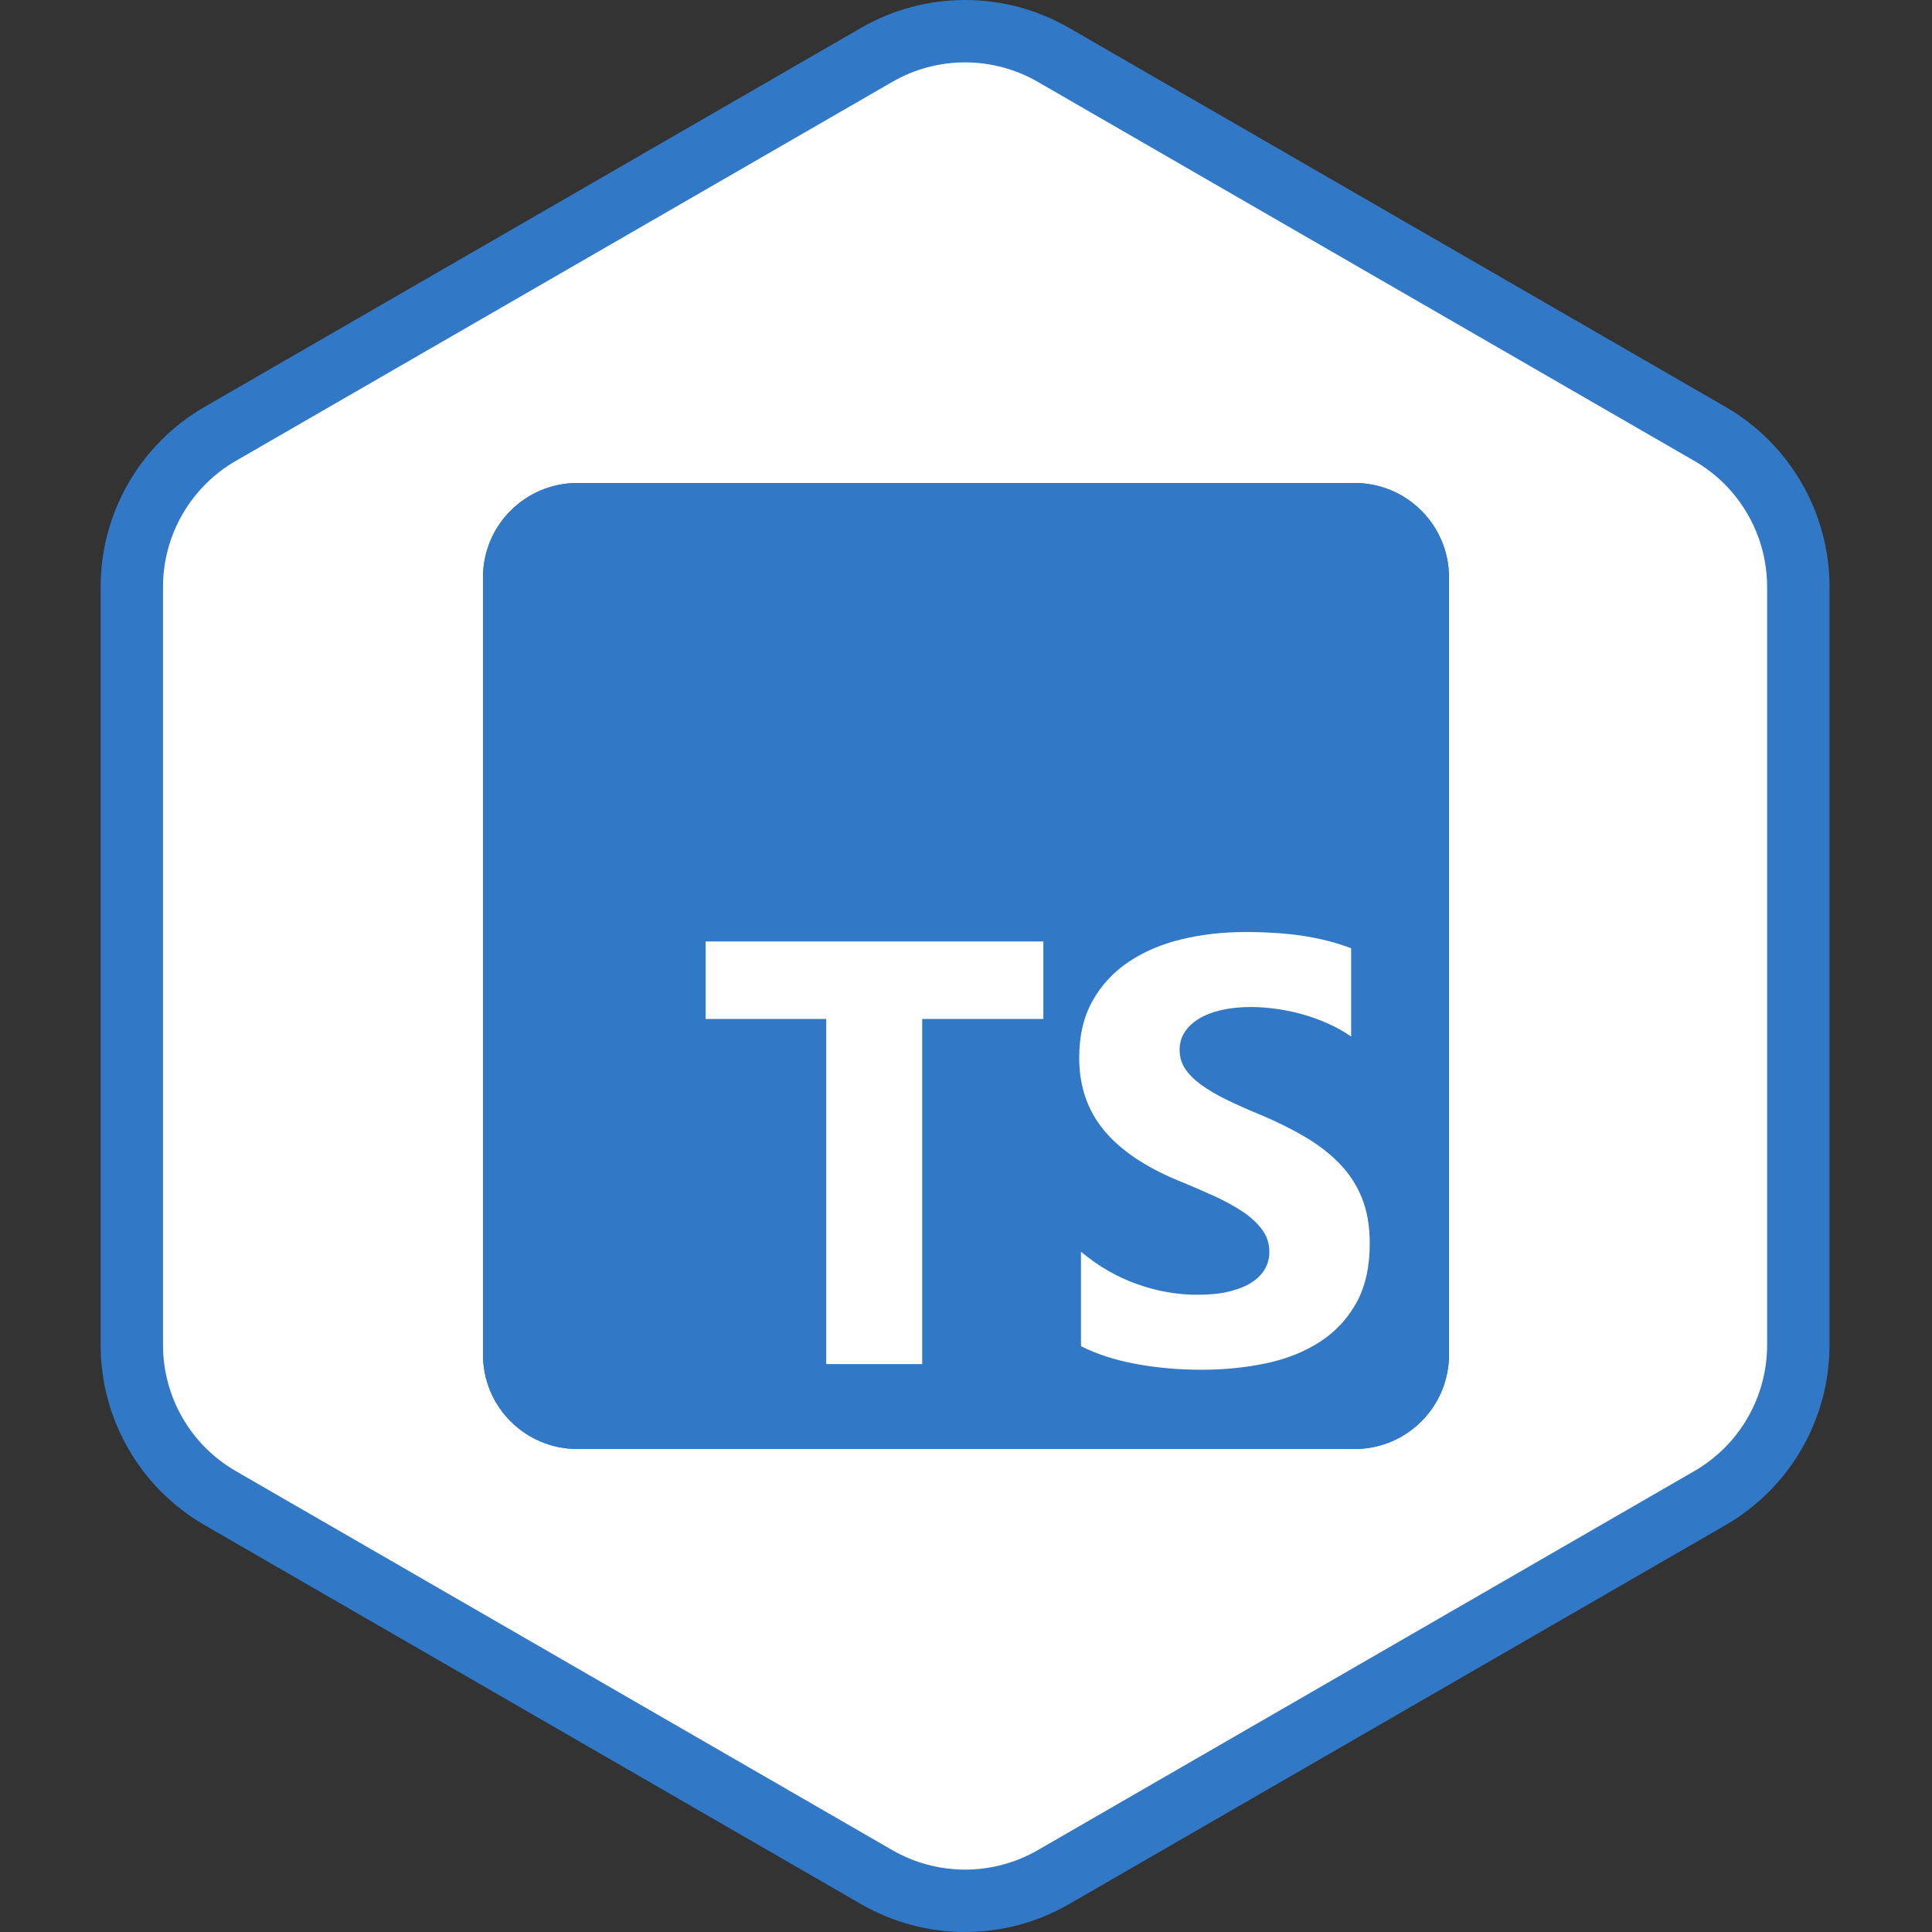 <svg xmlns="http://www.w3.org/2000/svg" width="96" height="96" viewBox="0 0 96 96" fill="none"><rect x="0" y="0" width="96" height="96" fill="#333333" stroke="none"/><path d="M44 2.309C46.475 0.88 49.525 0.88 52 2.309L85.569 21.691C88.044 23.12 89.569 25.761 89.569 28.619V67.381C89.569 70.239 88.044 72.88 85.569 74.309L52 93.691C49.525 95.12 46.475 95.12 44 93.691L10.431 74.309C7.956 72.88 6.431 70.239 6.431 67.381V28.619C6.431 25.761 7.956 23.12 10.431 21.691L44 2.309Z" fill="white"></path><path fill-rule="evenodd" clip-rule="evenodd" d="M84.191 22.902L51.57 4.069C49.332 2.777 46.575 2.777 44.337 4.069L11.716 22.902C9.479 24.195 8.1 26.582 8.1 29.166V66.834C8.1 69.418 9.479 71.805 11.716 73.097L44.337 91.931C46.575 93.223 49.332 93.223 51.57 91.931L84.191 73.097C86.429 71.805 87.807 69.418 87.807 66.834V29.166C87.807 26.582 86.429 24.195 84.191 22.902ZM53.12 1.384C49.923 -0.461 45.984 -0.461 42.787 1.384L10.166 20.218C6.969 22.064 5 25.475 5 29.166V66.834C5 70.525 6.969 73.936 10.166 75.782L42.787 94.616C45.984 96.461 49.923 96.461 53.12 94.616L85.741 75.782C88.938 73.936 90.907 70.525 90.907 66.834V29.166C90.907 25.475 88.938 22.064 85.741 20.218L53.12 1.384Z" fill="#3178C6"></path><path d="M67.312 24H28.688C26.099 24 24 26.099 24 28.688V67.312C24 69.901 26.099 72 28.688 72H67.312C69.901 72 72 69.901 72 67.312V28.688C72 26.099 69.901 24 67.312 24Z" fill="#3178C6"></path><path d="M67.312 24H28.688C26.099 24 24 26.099 24 28.688V67.312C24 69.901 26.099 72 28.688 72H67.312C69.901 72 72 69.901 72 67.312V28.688C72 26.099 69.901 24 67.312 24Z" fill="#3178C6"></path><path fill-rule="evenodd" clip-rule="evenodd" d="M53.713 62.196V66.889C54.476 67.28 55.378 67.574 56.42 67.769C57.462 67.965 58.56 68.062 59.714 68.062C60.839 68.062 61.907 67.955 62.92 67.74C63.932 67.525 64.82 67.17 65.583 66.677C66.346 66.183 66.95 65.537 67.395 64.741C67.84 63.944 68.062 62.959 68.062 61.785C68.062 60.935 67.935 60.189 67.681 59.549C67.427 58.908 67.06 58.339 66.581 57.84C66.101 57.342 65.527 56.894 64.857 56.498C64.187 56.102 63.431 55.728 62.59 55.376C61.974 55.122 61.421 54.875 60.932 54.636C60.443 54.396 60.027 54.152 59.685 53.902C59.342 53.653 59.078 53.389 58.892 53.11C58.706 52.832 58.614 52.516 58.614 52.164C58.614 51.842 58.697 51.551 58.863 51.292C59.029 51.032 59.264 50.81 59.567 50.624C59.87 50.439 60.242 50.294 60.682 50.192C61.123 50.089 61.612 50.038 62.15 50.038C62.541 50.038 62.954 50.067 63.389 50.126C63.825 50.184 64.262 50.275 64.703 50.397C65.143 50.519 65.571 50.673 65.986 50.859C66.402 51.045 66.786 51.26 67.138 51.504V47.119C66.424 46.845 65.644 46.642 64.798 46.511C63.952 46.379 62.981 46.312 61.886 46.312C60.77 46.312 59.714 46.432 58.716 46.672C57.719 46.911 56.841 47.285 56.083 47.794C55.325 48.302 54.725 48.95 54.285 49.737C53.845 50.524 53.625 51.465 53.625 52.56C53.625 53.959 54.029 55.151 54.836 56.139C55.642 57.126 56.867 57.962 58.511 58.647C59.156 58.911 59.758 59.17 60.316 59.424C60.873 59.678 61.355 59.942 61.761 60.216C62.167 60.49 62.487 60.788 62.722 61.111C62.957 61.433 63.074 61.8 63.074 62.211C63.074 62.514 63.001 62.795 62.854 63.054C62.707 63.313 62.485 63.538 62.186 63.729C61.888 63.919 61.516 64.068 61.071 64.176C60.626 64.284 60.105 64.337 59.509 64.337C58.491 64.337 57.484 64.159 56.486 63.802C55.488 63.445 54.564 62.91 53.713 62.196V62.196ZM45.823 50.633H51.844V46.781H35.062V50.633H41.054V67.781H45.823V50.633Z" fill="white"></path></svg>